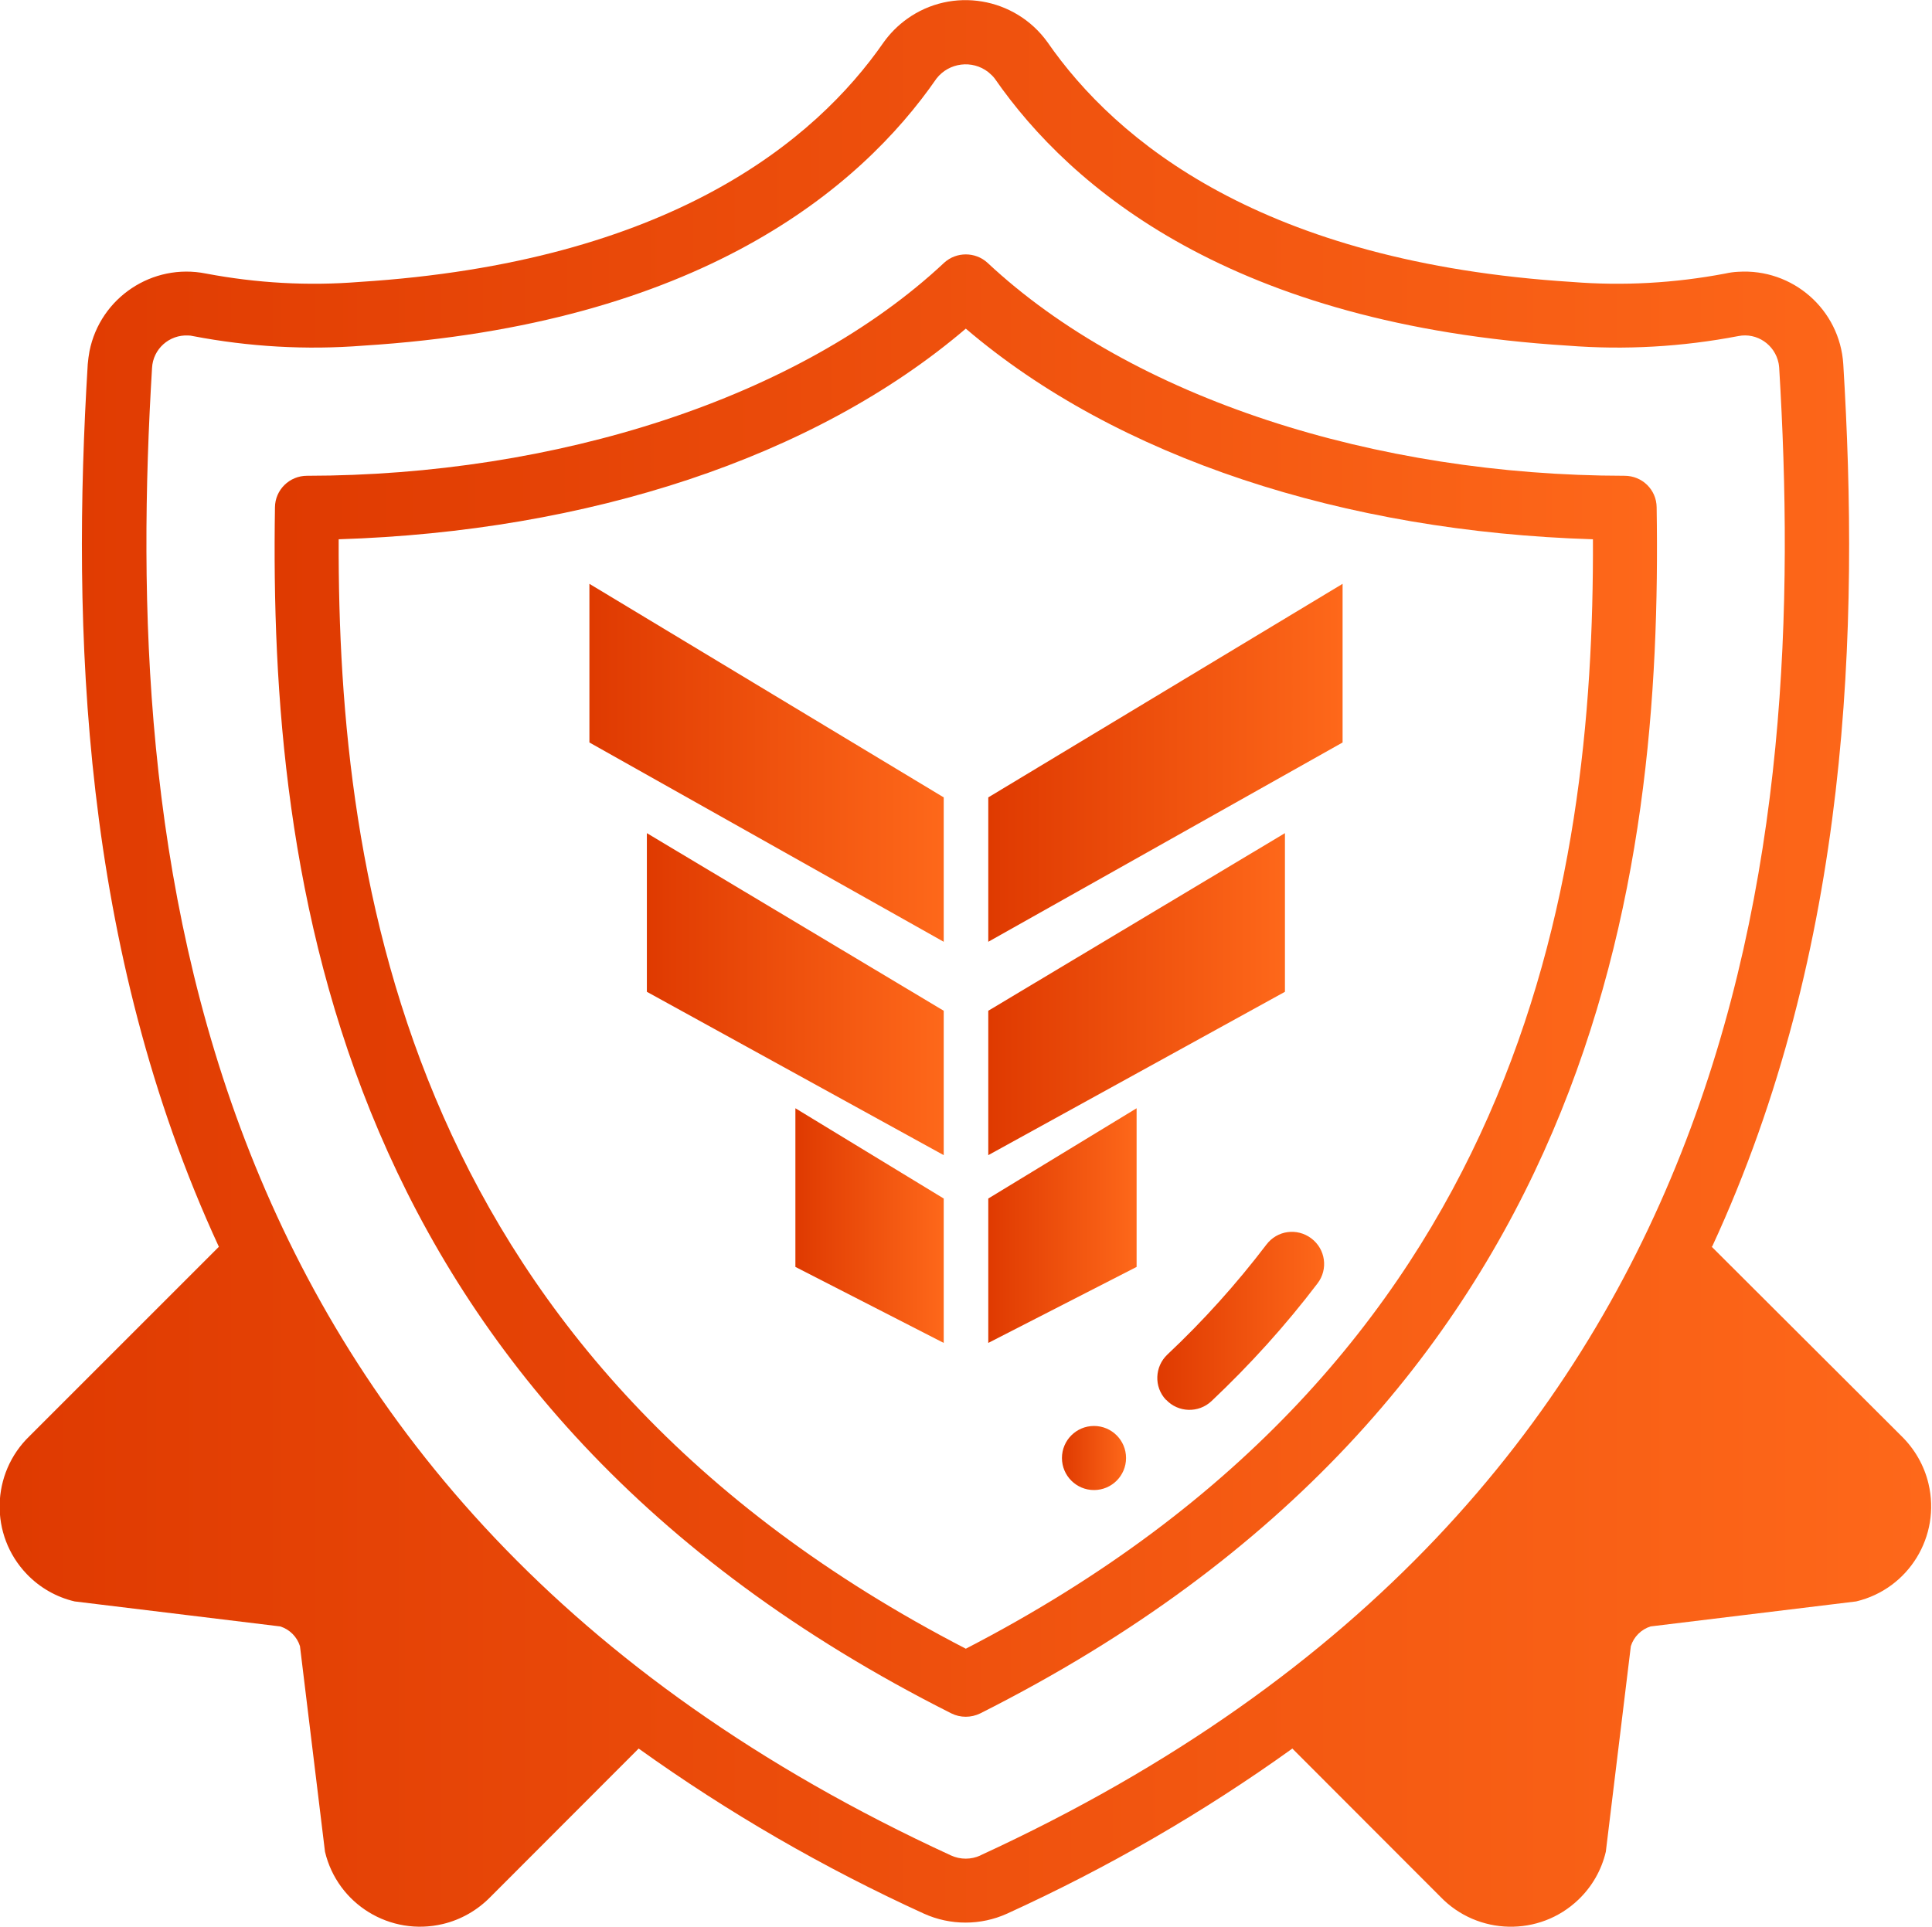 <svg id="uuid-c2c74bc7-fb37-40f0-8c6a-18d2d0addcc7" data-name="Layer 1" xmlns="http://www.w3.org/2000/svg" xmlns:xlink="http://www.w3.org/1999/xlink" viewBox="0 0 98.86 98.61">
  <defs>
    <linearGradient id="uuid-8b670f2d-1172-4dc3-b141-59e5dde4a0df" data-name="New Gradient Swatch copy" x1="0" y1="49.3" x2="98.86" y2="49.3" gradientUnits="userSpaceOnUse">
      <stop offset="0" stop-color="#df3a01"/>
      <stop offset="1" stop-color="#fe681a"/>
    </linearGradient>
    <linearGradient id="uuid-7a960a32-869b-445e-903d-386697f11196" data-name="New Gradient Swatch copy" x1="14.05" y1="50.44" x2="84.79" y2="50.44" xlink:href="#uuid-8b670f2d-1172-4dc3-b141-59e5dde4a0df"/>
    <linearGradient id="uuid-1cfab08c-aa0c-4a20-9a59-9c63bfd1910c" data-name="New Gradient Swatch copy" x1="59.23" y1="67.61" x2="67.76" y2="67.61" xlink:href="#uuid-8b670f2d-1172-4dc3-b141-59e5dde4a0df"/>
    <linearGradient id="uuid-f9279e33-0f24-46d1-9a60-ad555d9e321f" data-name="New Gradient Swatch copy" x1="54.34" y1="74.62" x2="57.62" y2="74.62" xlink:href="#uuid-8b670f2d-1172-4dc3-b141-59e5dde4a0df"/>
    <linearGradient id="uuid-8fa30954-228d-4149-bc71-60359171ef4c" data-name="New Gradient Swatch copy" x1="50.57" y1="39.04" x2="68.7" y2="39.04" xlink:href="#uuid-8b670f2d-1172-4dc3-b141-59e5dde4a0df"/>
    <linearGradient id="uuid-8572a9f8-b183-4e13-9ff2-063e502d60c6" data-name="New Gradient Swatch copy" x1="50.57" y1="50.88" x2="65.75" y2="50.88" xlink:href="#uuid-8b670f2d-1172-4dc3-b141-59e5dde4a0df"/>
    <linearGradient id="uuid-b684cb7d-cb55-4597-b79b-7385ac5f978a" data-name="New Gradient Swatch copy" x1="50.57" y1="62.73" x2="58.16" y2="62.73" xlink:href="#uuid-8b670f2d-1172-4dc3-b141-59e5dde4a0df"/>
    <linearGradient id="uuid-b1989422-9fab-4510-9113-4a3b117f6f6a" data-name="New Gradient Swatch copy" x1="30.16" y1="39.04" x2="48.29" y2="39.04" xlink:href="#uuid-8b670f2d-1172-4dc3-b141-59e5dde4a0df"/>
    <linearGradient id="uuid-8345b01d-fd25-48b2-a52c-8525feae2789" data-name="New Gradient Swatch copy" x1="33.1" y1="50.88" x2="48.29" y2="50.88" xlink:href="#uuid-8b670f2d-1172-4dc3-b141-59e5dde4a0df"/>
    <linearGradient id="uuid-57bbb0e7-d9ac-4333-abe1-0ae8101b480a" data-name="New Gradient Swatch copy" x1="40.7" y1="62.73" x2="48.29" y2="62.73" xlink:href="#uuid-8b670f2d-1172-4dc3-b141-59e5dde4a0df"/>
  </defs>
  <g>
    <path d="m87.61,63.8c7.08-15.3,7.53-31.75,6.71-45.17-.18-2.79-2.59-4.9-5.38-4.72-.22.01-.44.04-.66.09-2.58.49-5.22.64-7.84.43-15.85-1-23.34-7.22-26.84-12.27-1.66-2.31-4.88-2.85-7.19-1.19-.46.33-.86.73-1.19,1.19-3.5,5.05-10.99,11.27-26.84,12.27-2.62.21-5.25.06-7.84-.43-2.74-.55-5.41,1.23-5.96,3.97-.04.22-.07.44-.09.67-.82,13.42-.36,29.87,6.71,45.17l-9.68,9.68c-1.99,1.91-2.06,5.08-.15,7.07.66.69,1.51,1.18,2.45,1.4l10.52,1.28c.48.15.86.53,1.01,1.01l1.28,10.52c.64,2.69,3.34,4.34,6.03,3.7.93-.22,1.78-.71,2.45-1.4l7.57-7.58c4.58,3.28,9.47,6.11,14.6,8.45,1.35.61,2.9.61,4.25,0,5.13-2.34,10.02-5.16,14.6-8.45l7.57,7.58c1.91,1.99,5.08,2.06,7.07.15.69-.66,1.18-1.51,1.4-2.45l1.28-10.52c.15-.48.53-.86,1.01-1.01l10.52-1.28c2.69-.64,4.34-3.34,3.7-6.03-.22-.93-.71-1.78-1.4-2.45l-9.7-9.68Zm-37.44,31.16c-.48.22-1.03.22-1.51,0C8.99,76.7,6.33,42.76,7.78,18.83c.05-.97.88-1.71,1.85-1.66.08,0,.16.01.24.03,2.87.55,5.8.72,8.72.49,17.16-1.08,25.43-8.03,29.33-13.67.64-.82,1.83-.97,2.65-.33.12.1.24.21.33.33,3.91,5.64,12.17,12.6,29.33,13.67,2.92.23,5.85.06,8.72-.49.95-.19,1.87.44,2.06,1.39.02.08.02.16.03.23,1.45,23.94-1.21,57.88-40.88,76.14Z" style="fill: url(#uuid-8b670f2d-1172-4dc3-b141-59e5dde4a0df);"/>
    <path d="m84.77,25.96c-.01-.9-.74-1.61-1.64-1.61-12.73-.01-25.18-3.95-32.61-10.91-.62-.56-1.58-.56-2.2,0-7.43,6.96-19.9,10.9-32.61,10.91-.9,0-1.63.72-1.64,1.61-.3,18.87,2.96,45.8,34.61,61.73.46.23,1.01.23,1.48,0,31.65-15.94,34.91-42.86,34.61-61.73Zm-35.35,58.42c-28.45-14.7-32.15-39.04-32.09-56.78,12.73-.4,24.33-4.16,32.09-10.78,7.75,6.62,19.37,10.39,32.09,10.78.07,17.73-3.63,42.07-32.09,56.78Z" style="fill: url(#uuid-7a960a32-869b-445e-903d-386697f11196);"/>
    <path d="m59.67,71.64c.62.66,1.66.69,2.32.07,0,0,0,0,0,0,1.97-1.86,3.79-3.87,5.43-6.03.55-.72.41-1.75-.32-2.3s-1.75-.41-2.3.32h0c-1.53,2.01-3.22,3.89-5.06,5.62-.66.62-.7,1.66-.08,2.32,0,0,0,0,0,0Z" style="fill: url(#uuid-1cfab08c-aa0c-4a20-9a59-9c63bfd1910c);"/>
    <circle cx="55.98" cy="74.62" r="1.64" style="fill: url(#uuid-f9279e33-0f24-46d1-9a60-ad555d9e321f);"/>
  </g>
  <g>
    <polygon points="68.7 38 68.7 29.88 50.57 40.81 50.57 48.2 68.7 38" style="fill: url(#uuid-8fa30954-228d-4149-bc71-60359171ef4c);"/>
    <polygon points="65.75 50.76 65.75 42.64 50.57 51.73 50.57 59.12 65.75 50.76" style="fill: url(#uuid-8572a9f8-b183-4e13-9ff2-063e502d60c6);"/>
    <polygon points="58.16 64.84 58.16 56.72 50.57 61.34 50.57 68.73 58.16 64.84" style="fill: url(#uuid-b684cb7d-cb55-4597-b79b-7385ac5f978a);"/>
    <polygon points="30.16 38 30.16 29.88 48.29 40.81 48.29 48.2 30.16 38" style="fill: url(#uuid-b1989422-9fab-4510-9113-4a3b117f6f6a);"/>
    <polygon points="33.1 50.76 33.1 42.64 48.29 51.73 48.29 59.12 33.1 50.76" style="fill: url(#uuid-8345b01d-fd25-48b2-a52c-8525feae2789);"/>
    <polygon points="40.7 64.84 40.7 56.72 48.29 61.34 48.29 68.73 40.7 64.84" style="fill: url(#uuid-57bbb0e7-d9ac-4333-abe1-0ae8101b480a);"/>
  </g>
</svg>